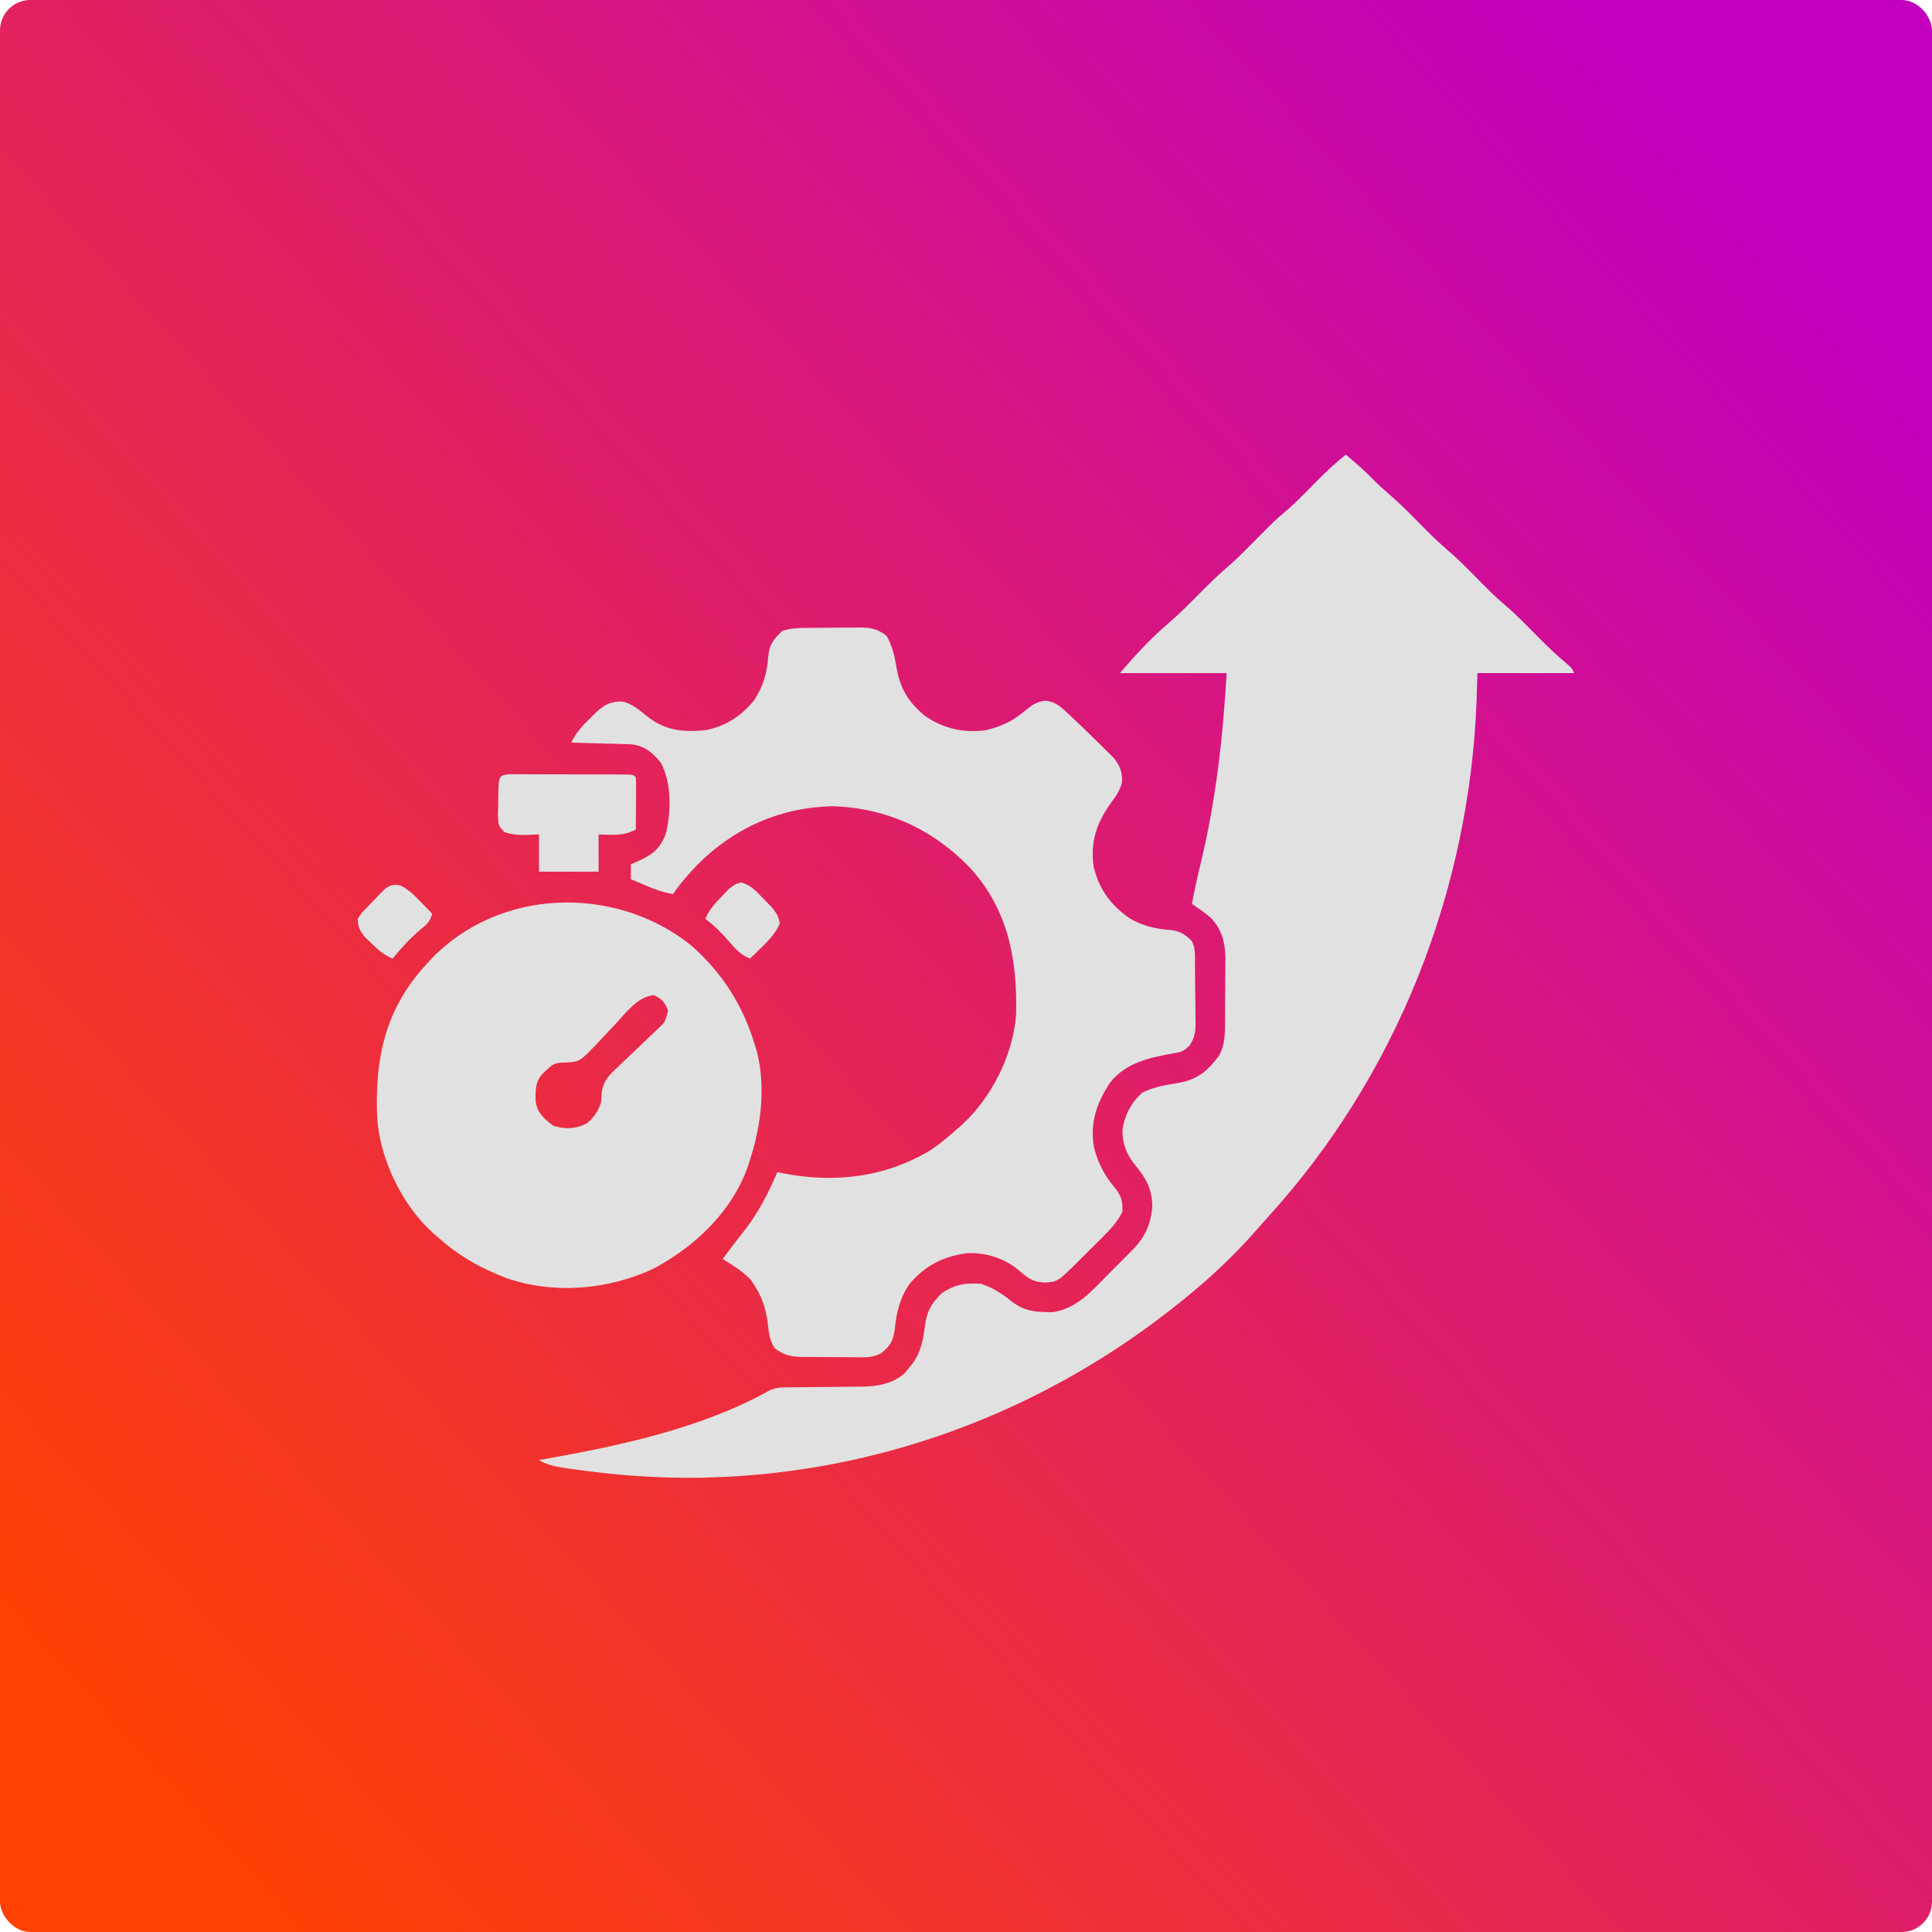 <svg width="512" height="512" viewBox="0 0 512 512" fill="none" xmlns="http://www.w3.org/2000/svg">
<rect width="512" height="512" rx="8.052" fill="url(#paint0_linear_188_113)"/>
<path d="M356.659 120.48C359.041 122.474 361.349 124.472 363.526 126.689C365.02 128.21 366.544 129.632 368.172 131.007C370.945 133.39 373.496 135.976 376.067 138.573C379.741 142.306 379.741 142.306 383.632 145.809C386.787 148.466 389.622 151.455 392.522 154.383C394.548 156.421 396.563 158.43 398.764 160.283C401.912 162.934 404.742 165.915 407.633 168.837C410.214 171.437 412.83 173.938 415.659 176.27C416.527 177.059 416.527 177.059 417.185 178.375C408.718 178.375 400.251 178.375 391.527 178.375C391.459 180.736 391.391 183.097 391.322 185.53C389.416 236.24 370.047 285.289 335.753 322.819C334.813 323.853 333.885 324.897 332.972 325.954C326.301 333.626 318.641 340.58 310.606 346.796C310.227 347.092 309.848 347.387 309.457 347.692C274.668 374.688 232.338 390.28 188.238 391.533C186.967 391.574 186.967 391.574 185.67 391.615C174.135 391.797 162.476 390.909 151.067 389.23C150.266 389.114 150.266 389.114 149.448 388.994C147.047 388.612 144.931 388.216 142.843 386.928C143.627 386.791 144.41 386.655 145.218 386.514C164.978 382.968 186.219 378.371 203.939 368.479C205.454 367.799 206.445 367.68 208.095 367.67C208.899 367.66 208.899 367.66 209.719 367.65C210.58 367.648 210.58 367.648 211.459 367.646C212.686 367.629 213.913 367.613 215.139 367.596C217.065 367.577 218.991 367.561 220.917 367.549C222.781 367.534 224.645 367.508 226.509 367.481C227.362 367.481 227.362 367.481 228.233 367.481C232.5 367.412 236.347 366.821 239.713 363.966C240.067 363.524 240.422 363.082 240.787 362.627C241.152 362.187 241.516 361.747 241.892 361.293C244.23 358.001 244.684 354.69 245.206 350.756C245.776 347.217 246.907 345.414 249.422 342.849C252.883 340.401 255.727 339.931 259.948 340.217C263.328 341.324 265.759 342.976 268.506 345.216C271.21 347.119 273.653 347.658 276.93 347.701C277.572 347.719 278.214 347.738 278.876 347.757C285.307 346.84 289.244 342.231 293.58 337.814C294.694 336.68 295.82 335.56 296.948 334.44C297.668 333.716 298.387 332.991 299.106 332.266C299.439 331.935 299.772 331.604 300.115 331.263C303.537 327.749 305.047 324.37 305.379 319.545C305.288 315.236 303.761 312.263 301.026 309.008C298.564 306.003 297.479 303.335 297.448 299.428C298.084 295.449 299.72 292.291 302.711 289.559C305.78 288.037 309.018 287.503 312.374 286.969C317.39 286.108 320.171 283.686 323.106 279.691C324.715 276.648 324.634 273.725 324.643 270.365C324.647 269.783 324.652 269.202 324.656 268.602C324.663 267.374 324.666 266.146 324.666 264.918C324.669 263.051 324.693 261.185 324.717 259.318C324.721 258.121 324.724 256.924 324.725 255.727C324.739 254.898 324.739 254.898 324.754 254.052C324.722 249.868 323.802 246.238 320.815 243.159C319.252 241.827 317.577 240.698 315.869 239.559C316.527 236.1 317.245 232.664 318.085 229.244C322.215 212.376 324.062 195.677 325.08 178.375C315.744 178.375 306.409 178.375 296.79 178.375C300.843 173.647 304.987 169.124 309.743 165.094C312.48 162.758 314.984 160.206 317.514 157.652C320.344 154.794 323.174 152.02 326.252 149.428C328.468 147.43 330.546 145.297 332.646 143.178C337.81 137.963 337.81 137.963 340.211 135.941C341.947 134.45 343.602 132.915 345.212 131.289C345.647 130.853 346.081 130.417 346.528 129.967C347.395 129.091 348.261 128.213 349.124 127.333C351.532 124.892 353.985 122.628 356.659 120.48Z" fill="#E1E1E1"/>
<path d="M214.26 166.4C214.746 166.396 215.232 166.392 215.733 166.388C216.76 166.382 217.788 166.378 218.815 166.375C220.382 166.369 221.948 166.349 223.514 166.328C224.514 166.324 225.514 166.32 226.513 166.318C226.98 166.309 227.446 166.301 227.926 166.293C230.822 166.306 232.659 166.705 234.948 168.507C236.473 171.218 237.046 173.631 237.538 176.69C238.527 182.436 240.597 185.96 245.112 189.714C249.996 193.095 255.395 194.313 261.264 193.507C265.322 192.557 268.402 191.099 271.584 188.408C273.409 186.909 274.709 185.908 277.094 185.695C279.332 185.98 280.459 186.748 282.113 188.254C282.571 188.67 283.029 189.086 283.5 189.515C285.962 191.828 288.39 194.17 290.787 196.55C291.285 197.035 291.784 197.52 292.298 198.02C293.013 198.73 293.013 198.73 293.742 199.454C294.17 199.876 294.598 200.298 295.04 200.733C296.781 202.848 297.489 204.588 297.34 207.325C296.737 209.487 295.931 210.773 294.57 212.545C290.698 217.877 288.889 222.981 289.818 229.607C291.229 235.626 294.289 239.813 299.334 243.343C302.65 245.286 305.975 246.136 309.783 246.427C312.502 246.655 313.932 247.43 315.869 249.428C316.915 251.52 316.662 253.783 316.684 256.082C316.689 256.612 316.694 257.143 316.7 257.69C316.709 258.814 316.716 259.938 316.721 261.063C316.732 262.778 316.761 264.493 316.79 266.208C316.797 267.301 316.802 268.394 316.807 269.486C316.824 270.253 316.824 270.253 316.842 271.036C316.832 273.52 316.623 274.935 315.272 277.049C313.835 278.433 313.239 278.811 311.305 279.075C304.783 280.258 298.448 281.507 294.158 286.928C290.581 292.42 288.746 297.683 289.949 304.206C291.141 308.667 292.831 311.73 295.806 315.223C297.271 317.174 297.541 318.728 297.448 321.139C296.093 323.834 294.289 325.774 292.162 327.892C291.846 328.207 291.531 328.523 291.206 328.847C290.543 329.508 289.879 330.167 289.214 330.824C288.194 331.832 287.179 332.845 286.165 333.86C280.341 339.654 280.341 339.654 277.012 339.889C273.538 339.867 271.96 338.344 269.41 336.155C265.646 333.273 260.893 331.847 256.162 332.117C249.855 332.995 245.151 335.392 241.008 340.295C238.423 344.077 237.572 347.822 237.111 352.309C236.726 355.291 235.871 356.773 233.508 358.622C231.404 359.813 229.21 359.739 226.866 359.687C226.353 359.687 225.841 359.687 225.313 359.687C224.235 359.684 223.158 359.672 222.08 359.653C220.435 359.626 218.792 359.626 217.147 359.631C216.097 359.624 215.046 359.615 213.995 359.605C213.507 359.605 213.018 359.605 212.515 359.605C209.58 359.538 207.686 359.116 205.343 357.323C203.879 355.232 203.741 353.077 203.451 350.58C202.92 346.876 202.102 344.018 200.079 340.876C199.713 340.306 199.347 339.736 198.969 339.149C196.769 336.889 194.196 335.299 191.527 333.639C192.061 332.926 192.596 332.213 193.13 331.501C193.49 331.016 193.85 330.532 194.22 330.033C195.093 328.88 195.985 327.741 196.893 326.615C200.863 321.591 203.507 316.482 206.001 310.612C206.425 310.707 206.85 310.802 207.288 310.9C221.114 313.624 234.664 312.063 246.79 304.691C249.129 303.077 251.261 301.332 253.369 299.428C253.868 298.998 254.366 298.568 254.88 298.125C262.759 290.884 268.46 279.682 269.275 268.946C269.646 254.36 267.223 241.162 257.111 230.02C247.161 219.68 234.83 214.058 220.474 213.655C206.638 214.014 194.702 219.359 184.948 229.033C182.57 231.551 180.292 234.044 178.369 236.928C175.699 236.497 173.409 235.648 170.927 234.584C170.223 234.285 169.52 233.986 168.796 233.677C167.998 233.333 167.998 233.333 167.185 232.981C167.185 231.678 167.185 230.376 167.185 229.033C167.629 228.849 168.074 228.665 168.531 228.476C172.641 226.629 174.669 225.343 176.395 221.139C177.887 215.254 178.055 207.503 175.079 202.06C172.794 199.306 170.821 197.635 167.229 197.245C166.133 197.214 166.133 197.214 165.016 197.182C164.223 197.157 163.43 197.131 162.613 197.105C161.788 197.085 160.963 197.064 160.112 197.043C159.277 197.018 158.442 196.992 157.581 196.966C155.519 196.904 153.457 196.848 151.395 196.797C152.594 194.194 154.298 192.405 156.329 190.423C156.658 190.095 156.986 189.768 157.324 189.43C159.818 186.967 161.328 185.892 164.941 185.905C167.76 186.554 169.769 188.487 172.019 190.231C176.653 193.691 181.235 194.041 186.922 193.507C192.128 192.587 196.507 189.723 199.82 185.62C202.224 181.989 203.292 178.394 203.575 174.058C203.878 170.831 204.987 169.41 207.316 167.191C209.664 166.409 211.816 166.414 214.26 166.4Z" fill="#E1E1E1"/>
<path d="M182.974 250.374C191.377 257.746 196.887 266.319 200.079 277.06C200.241 277.581 200.403 278.103 200.57 278.64C202.968 288.049 201.708 298.225 198.764 307.323C198.479 308.231 198.479 308.231 198.188 309.158C193.932 321.128 184.264 330.249 173.311 336.147C161.292 341.801 146.921 343.086 134.254 338.728C127.391 336.131 121.307 332.679 115.869 327.717C115.268 327.207 115.268 327.207 114.656 326.687C106.507 319.297 100.681 307.171 99.958 296.284C99.28 280.906 101.952 267.727 112.579 256.007C113.04 255.493 113.5 254.979 113.975 254.45C132.024 235.338 162.7 234.356 182.974 250.374ZM162.829 271.668C162.308 272.214 161.788 272.76 161.252 273.323C160.184 274.45 159.125 275.586 158.076 276.731C153.677 281.297 153.677 281.297 150.18 281.59C149.453 281.599 149.453 281.599 148.712 281.609C146.928 281.688 146.068 282.367 144.816 283.597C144.45 283.943 144.084 284.288 143.706 284.643C141.767 286.819 141.929 289.034 141.953 291.831C142.387 294.975 144.185 296.477 146.667 298.359C150.016 299.316 152.478 299.207 155.548 297.701C157.551 295.931 158.374 294.697 159.29 292.191C159.364 290.947 159.364 290.947 159.44 289.677C159.802 286.598 161.362 284.945 163.587 282.909C163.949 282.557 164.312 282.206 164.686 281.844C165.837 280.731 167.003 279.635 168.172 278.54C169.338 277.433 170.5 276.323 171.658 275.208C172.376 274.516 173.1 273.831 173.83 273.151C176.239 270.909 176.239 270.909 177.053 267.849C176.162 265.594 175.522 264.765 173.311 263.737C168.908 264.07 165.737 268.604 162.829 271.668Z" fill="#E1E1E1"/>
<path d="M135.085 205.186C135.989 205.187 135.989 205.187 136.912 205.189C137.594 205.187 138.277 205.185 138.981 205.183C140.09 205.19 140.09 205.19 141.221 205.197C142.355 205.197 142.355 205.197 143.512 205.198C145.112 205.2 146.712 205.205 148.312 205.213C150.771 205.225 153.23 205.227 155.689 205.226C157.239 205.23 158.79 205.234 160.341 205.238C161.453 205.239 161.453 205.239 162.586 205.24C163.267 205.244 163.947 205.249 164.649 205.253C165.552 205.257 165.552 205.257 166.474 205.261C167.843 205.349 167.843 205.349 168.501 206.006C168.558 207.034 168.571 208.064 168.565 209.093C168.563 209.714 168.561 210.335 168.559 210.975C168.55 211.956 168.55 211.956 168.542 212.955C168.539 213.611 168.536 214.267 168.533 214.943C168.525 216.57 168.514 218.196 168.501 219.822C165.184 221.617 162.378 221.227 158.632 221.138C158.632 224.395 158.632 227.651 158.632 231.006C153.422 231.006 148.211 231.006 142.843 231.006C142.843 227.75 142.843 224.493 142.843 221.138C141.154 221.199 141.154 221.199 139.43 221.261C137.312 221.338 135.761 221.188 133.74 220.537C132.075 218.932 132.077 218.512 131.949 216.283C131.959 215.146 131.986 214.009 132.029 212.873C132.033 212.297 132.036 211.721 132.04 211.127C132.148 205.515 132.148 205.515 135.085 205.186Z" fill="#E1E1E1"/>
<path d="M196.419 233.864C198.978 234.519 200.456 236.221 202.219 238.079C202.575 238.433 202.931 238.788 203.298 239.153C205.067 240.966 206.312 242.289 206.66 244.822C205.435 247.443 203.662 249.278 201.602 251.278C201.07 251.798 200.539 252.318 199.991 252.853C199.586 253.243 199.182 253.632 198.765 254.033C196.278 253.029 194.943 251.529 193.214 249.51C191.262 247.236 189.313 245.319 186.923 243.507C187.964 241.016 189.53 239.343 191.405 237.421C191.965 236.834 192.526 236.247 193.103 235.643C194.817 234.296 194.817 234.296 196.419 233.864Z" fill="#E1E1E1"/>
<path d="M106.234 234.702C108.388 235.829 109.786 237.234 111.469 238.984C112.049 239.583 112.63 240.181 113.229 240.798C113.884 241.488 113.884 241.488 114.552 242.191C113.817 244.396 113.267 244.834 111.51 246.262C108.716 248.622 106.36 251.225 104.026 254.033C101.689 253.033 100.117 251.656 98.311 249.88C97.792 249.381 97.274 248.881 96.74 248.367C95.348 246.64 94.847 245.721 94.816 243.507C95.643 242.15 95.643 242.15 96.871 240.875C97.297 240.427 97.723 239.978 98.162 239.516C98.577 239.096 98.993 238.676 99.421 238.244C99.741 237.899 100.062 237.553 100.392 237.198C102.217 235.266 103.469 233.978 106.234 234.702Z" fill="#E1E1E1"/>
<defs>
<linearGradient id="paint0_linear_188_113" x1="478.316" y1="64" x2="33.684" y2="468.211" gradientUnits="userSpaceOnUse">
<stop stop-color="#C300BE"/>
<stop offset="1" stop-color="#FF4103"/>
</linearGradient>
</defs>
</svg>
